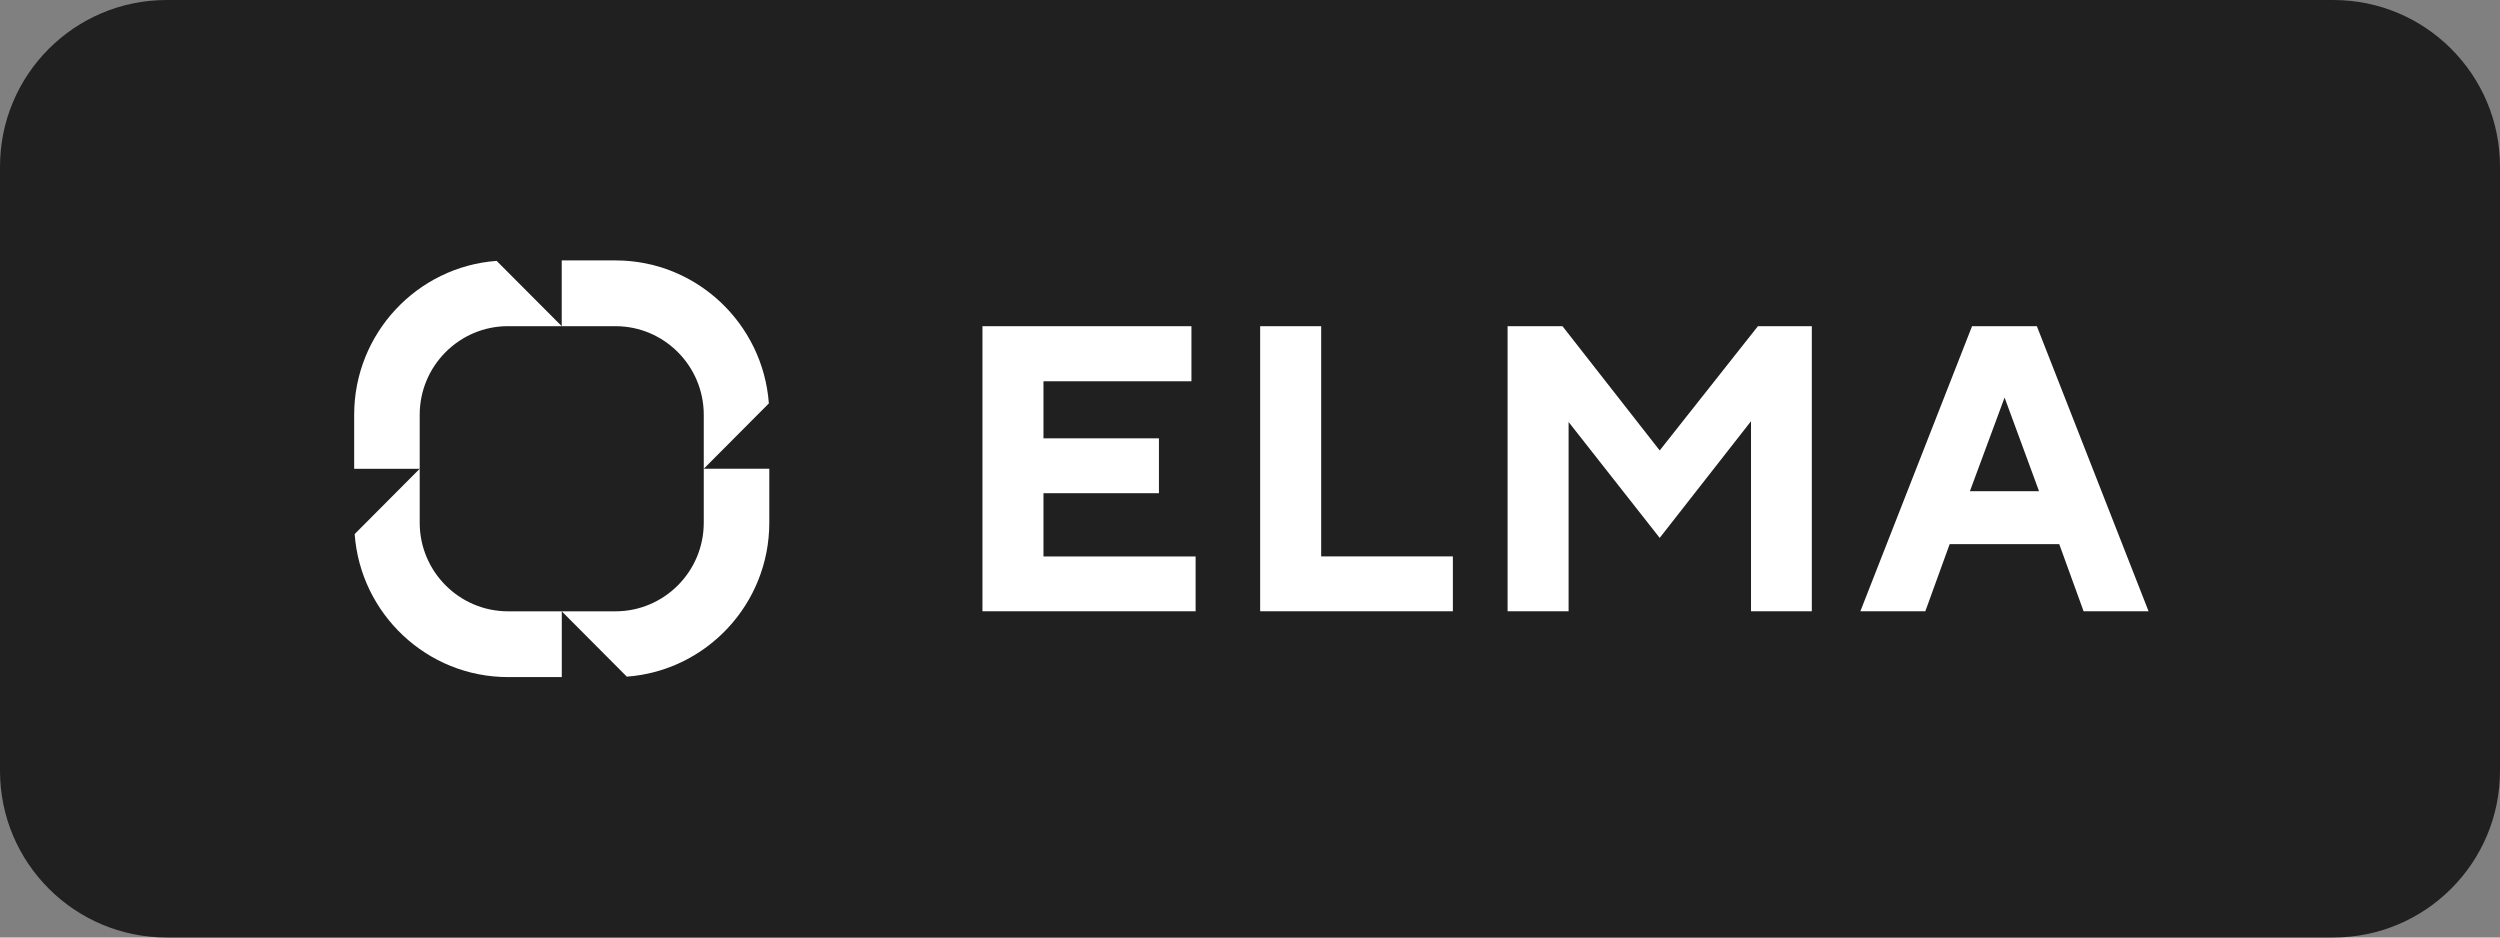 <?xml version="1.0" encoding="UTF-8"?> <svg xmlns="http://www.w3.org/2000/svg" width="240" height="90" viewBox="0 0 240 90" fill="none"><rect x="0" y="0" width="240" height="90" fill="#808080" stroke="none"/><g clip-path="url(#clip0_190_989)"><path d="M224 0H16C7.163 0 0 7.163 0 16V74C0 82.837 7.163 90 16 90H224C232.837 90 240 82.837 240 74V16C240 7.163 232.837 0 224 0Z" fill="#202020"></path><path fill-rule="evenodd" clip-rule="evenodd" d="M114.779 58.684V53.421H100.173V47.349H111.258V42.082H100.173V36.602H114.378V31.312H94.316V58.684H114.779ZM120.975 31.312V58.68H139.476V53.413H126.832V31.312H120.975ZM168.762 31.312H173.934V58.684H168.097V40.436L159.331 51.638L150.585 40.512V58.684H144.729V31.312H149.996L159.331 43.243L168.762 31.312ZM184.83 58.684L187.168 52.234H197.687L200.026 58.684H206.264L195.537 31.312H189.318L178.593 58.684H184.83ZM189.11 47.156L192.44 38.165L195.749 47.156H189.11Z" fill="white"></path><path d="M59.09 58.686H53.926L60.175 64.958C67.811 64.397 73.852 57.988 73.852 50.184V45H67.561V50.184C67.561 54.871 63.76 58.686 59.09 58.686Z" fill="white"></path><path d="M67.561 39.82V45L73.81 38.727C73.251 31.067 66.866 25 59.09 25H53.926V31.314H59.09C63.76 31.314 67.561 35.129 67.561 39.82Z" fill="white"></path><path d="M48.765 31.312H53.926L47.677 25.044C40.045 25.601 34 32.014 34 39.818V45.002H40.291V39.818C40.291 35.127 44.092 31.312 48.765 31.312Z" fill="white"></path><path d="M40.292 50.184V45L34.047 51.272C34.606 58.936 40.991 65 48.767 65H53.931V58.686H48.767C44.093 58.686 40.292 54.871 40.292 50.184Z" fill="white"></path></g><defs><clipPath id="clip0_190_989"><rect width="240" height="90" fill="white"></rect></clipPath></defs></svg> 